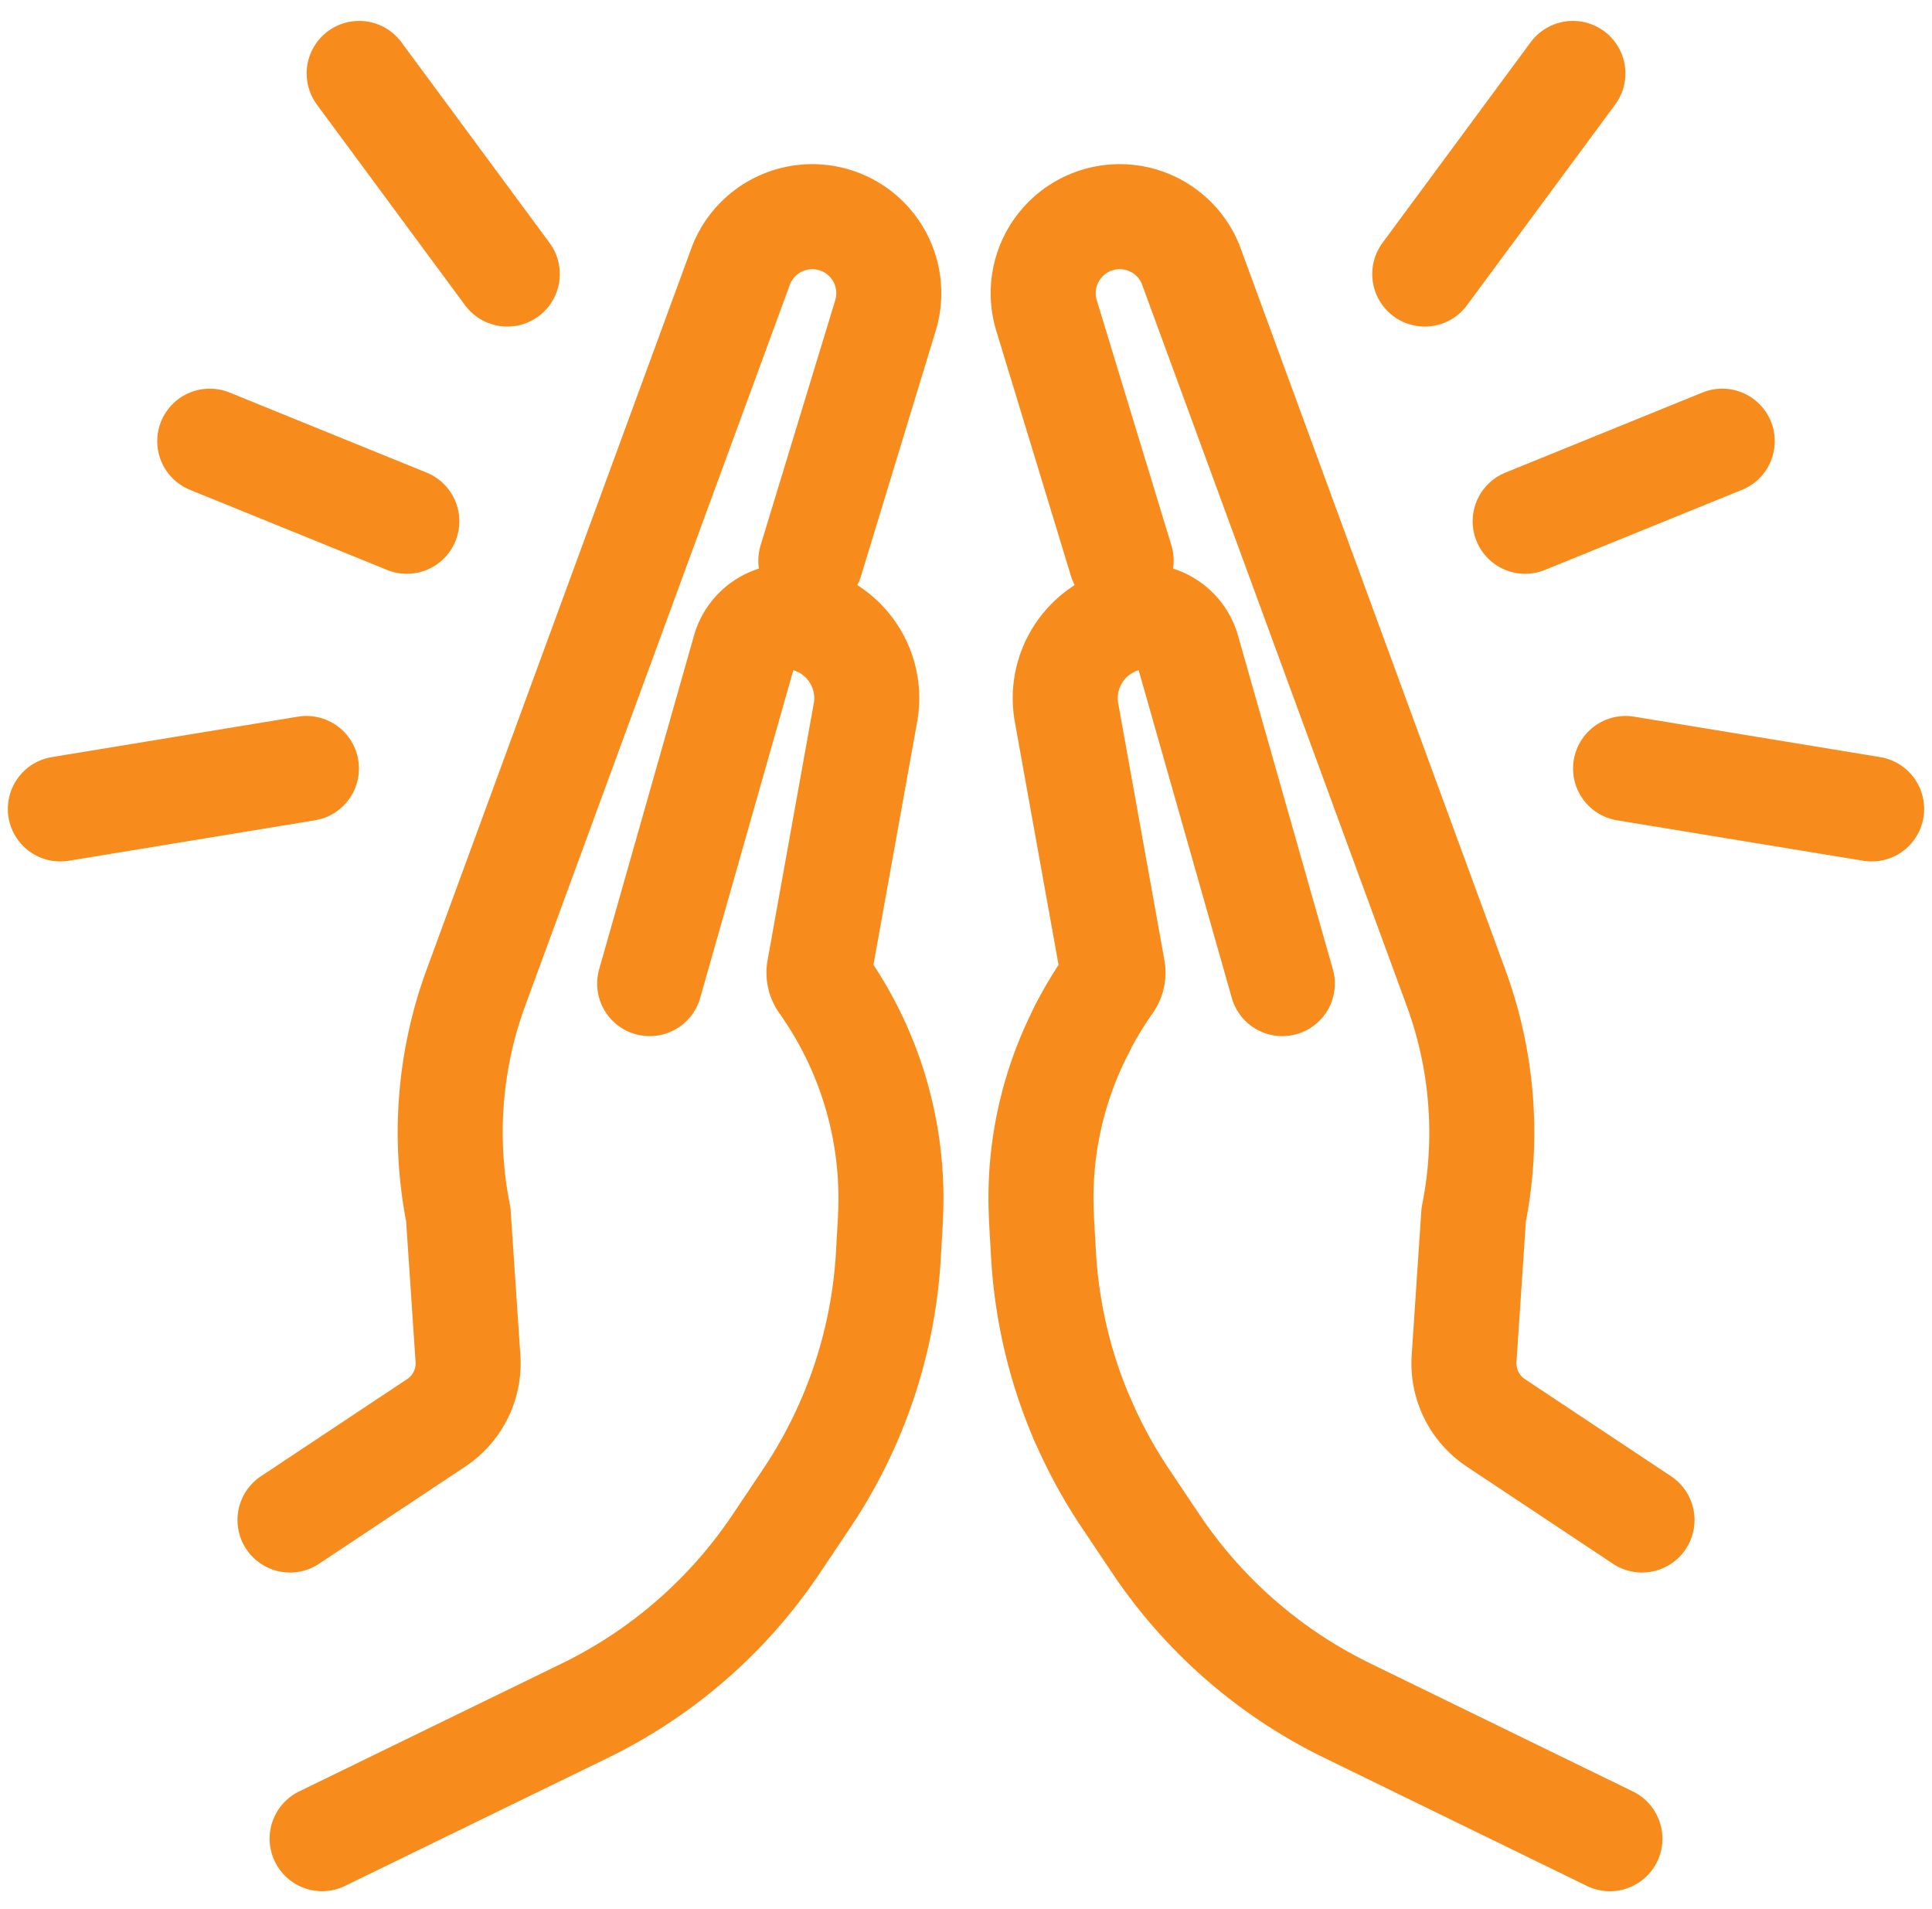<svg xmlns="http://www.w3.org/2000/svg" width="36.789" height="36.346" viewBox="0 0 36.789 36.346">
  <g id="Group_10" data-name="Group 10" transform="translate(-719.351 -1552.632)">
    <path id="Path_31" data-name="Path 31" d="M132.9,47.453,130.112,45.6a1.359,1.359,0,0,1-.6-1.222l.183-2.737a8,8,0,0,0-.335-4.317L124.306,23.55a1.457,1.457,0,0,0-2.744.973l1.42,4.663" transform="translate(617.718 1534.12)" fill="none" stroke="#f78c1d" stroke-linecap="round" stroke-linejoin="round" stroke-width="2"/>
    <path id="Path_32" data-name="Path 32" d="M126.789,183.494a9.266,9.266,0,0,0,.81,1.486l.583.87a9.272,9.272,0,0,0,3.639,3.172l5.006,2.441" transform="translate(613.18 1396.178)" fill="none" stroke="#f78c1d" stroke-linecap="round" stroke-linejoin="round" stroke-width="2"/>
    <path id="Path_33" data-name="Path 33" d="M121.976,131.251a7,7,0,0,0-.771,3.566c0,.011,0,.022,0,.033l.04.7a9.272,9.272,0,0,0,.745,3.143" transform="translate(617.977 1440.979)" fill="none" stroke="#f78c1d" stroke-linecap="round" stroke-linejoin="round" stroke-width="2"/>
    <path id="Path_34" data-name="Path 34" d="M128.581,83.1l-1.806-6.354a.875.875,0,0,0-1.053-.61,1.555,1.555,0,0,0-1.249,1.811l.879,4.886a.337.337,0,0,1-.057.254,7.341,7.341,0,0,0-.53.878" transform="translate(615.188 1488.26)" fill="none" stroke="#f78c1d" stroke-linecap="round" stroke-linejoin="round" stroke-width="2"/>
    <path id="Path_35" data-name="Path 35" d="M34.195,47.453,36.984,45.6a1.359,1.359,0,0,0,.6-1.222L37.4,41.636a8,8,0,0,1,.335-4.317L42.789,23.55a1.457,1.457,0,0,1,2.744.973l-1.42,4.663" transform="translate(690.678 1534.12)" fill="none" stroke="#f78c1d" stroke-linecap="round" stroke-linejoin="round" stroke-width="2"/>
    <path id="Path_36" data-name="Path 36" d="M44.727,83.1l1.806-6.354a.875.875,0,0,1,1.053-.61,1.555,1.555,0,0,1,1.249,1.811l-.879,4.886a.337.337,0,0,0,.057.254,7.079,7.079,0,0,1,1.3,4.444c0,.011,0,.022,0,.033l-.04.7A9.274,9.274,0,0,1,47.718,92.9l-.583.87A9.274,9.274,0,0,1,43.5,96.94L38.49,99.38" transform="translate(686.995 1488.26)" fill="none" stroke="#f78c1d" stroke-linecap="round" stroke-linejoin="round" stroke-width="2"/>
    <line id="Line_3" data-name="Line 3" y1="0.77" x2="4.686" transform="translate(720.5 1567.264)" fill="none" stroke="#f78c1d" stroke-linecap="round" stroke-linejoin="round" stroke-width="2"/>
    <line id="Line_4" data-name="Line 4" x2="3.753" y2="1.525" transform="translate(723.345 1561.032)" fill="none" stroke="#f78c1d" stroke-linecap="round" stroke-linejoin="round" stroke-width="2"/>
    <line id="Line_5" data-name="Line 5" x2="2.821" y2="3.82" transform="translate(726.19 1554.03)" fill="none" stroke="#f78c1d" stroke-linecap="round" stroke-linejoin="round" stroke-width="2"/>
    <line id="Line_6" data-name="Line 6" x1="4.686" y1="0.77" transform="translate(750.305 1567.264)" fill="none" stroke="#f78c1d" stroke-linecap="round" stroke-linejoin="round" stroke-width="2"/>
    <line id="Line_7" data-name="Line 7" x1="3.753" y2="1.525" transform="translate(748.393 1561.032)" fill="none" stroke="#f78c1d" stroke-linecap="round" stroke-linejoin="round" stroke-width="2"/>
    <line id="Line_8" data-name="Line 8" x1="2.821" y2="3.82" transform="translate(746.481 1554.03)" fill="none" stroke="#f78c1d" stroke-linecap="round" stroke-linejoin="round" stroke-width="2"/>
  </g>
</svg>
